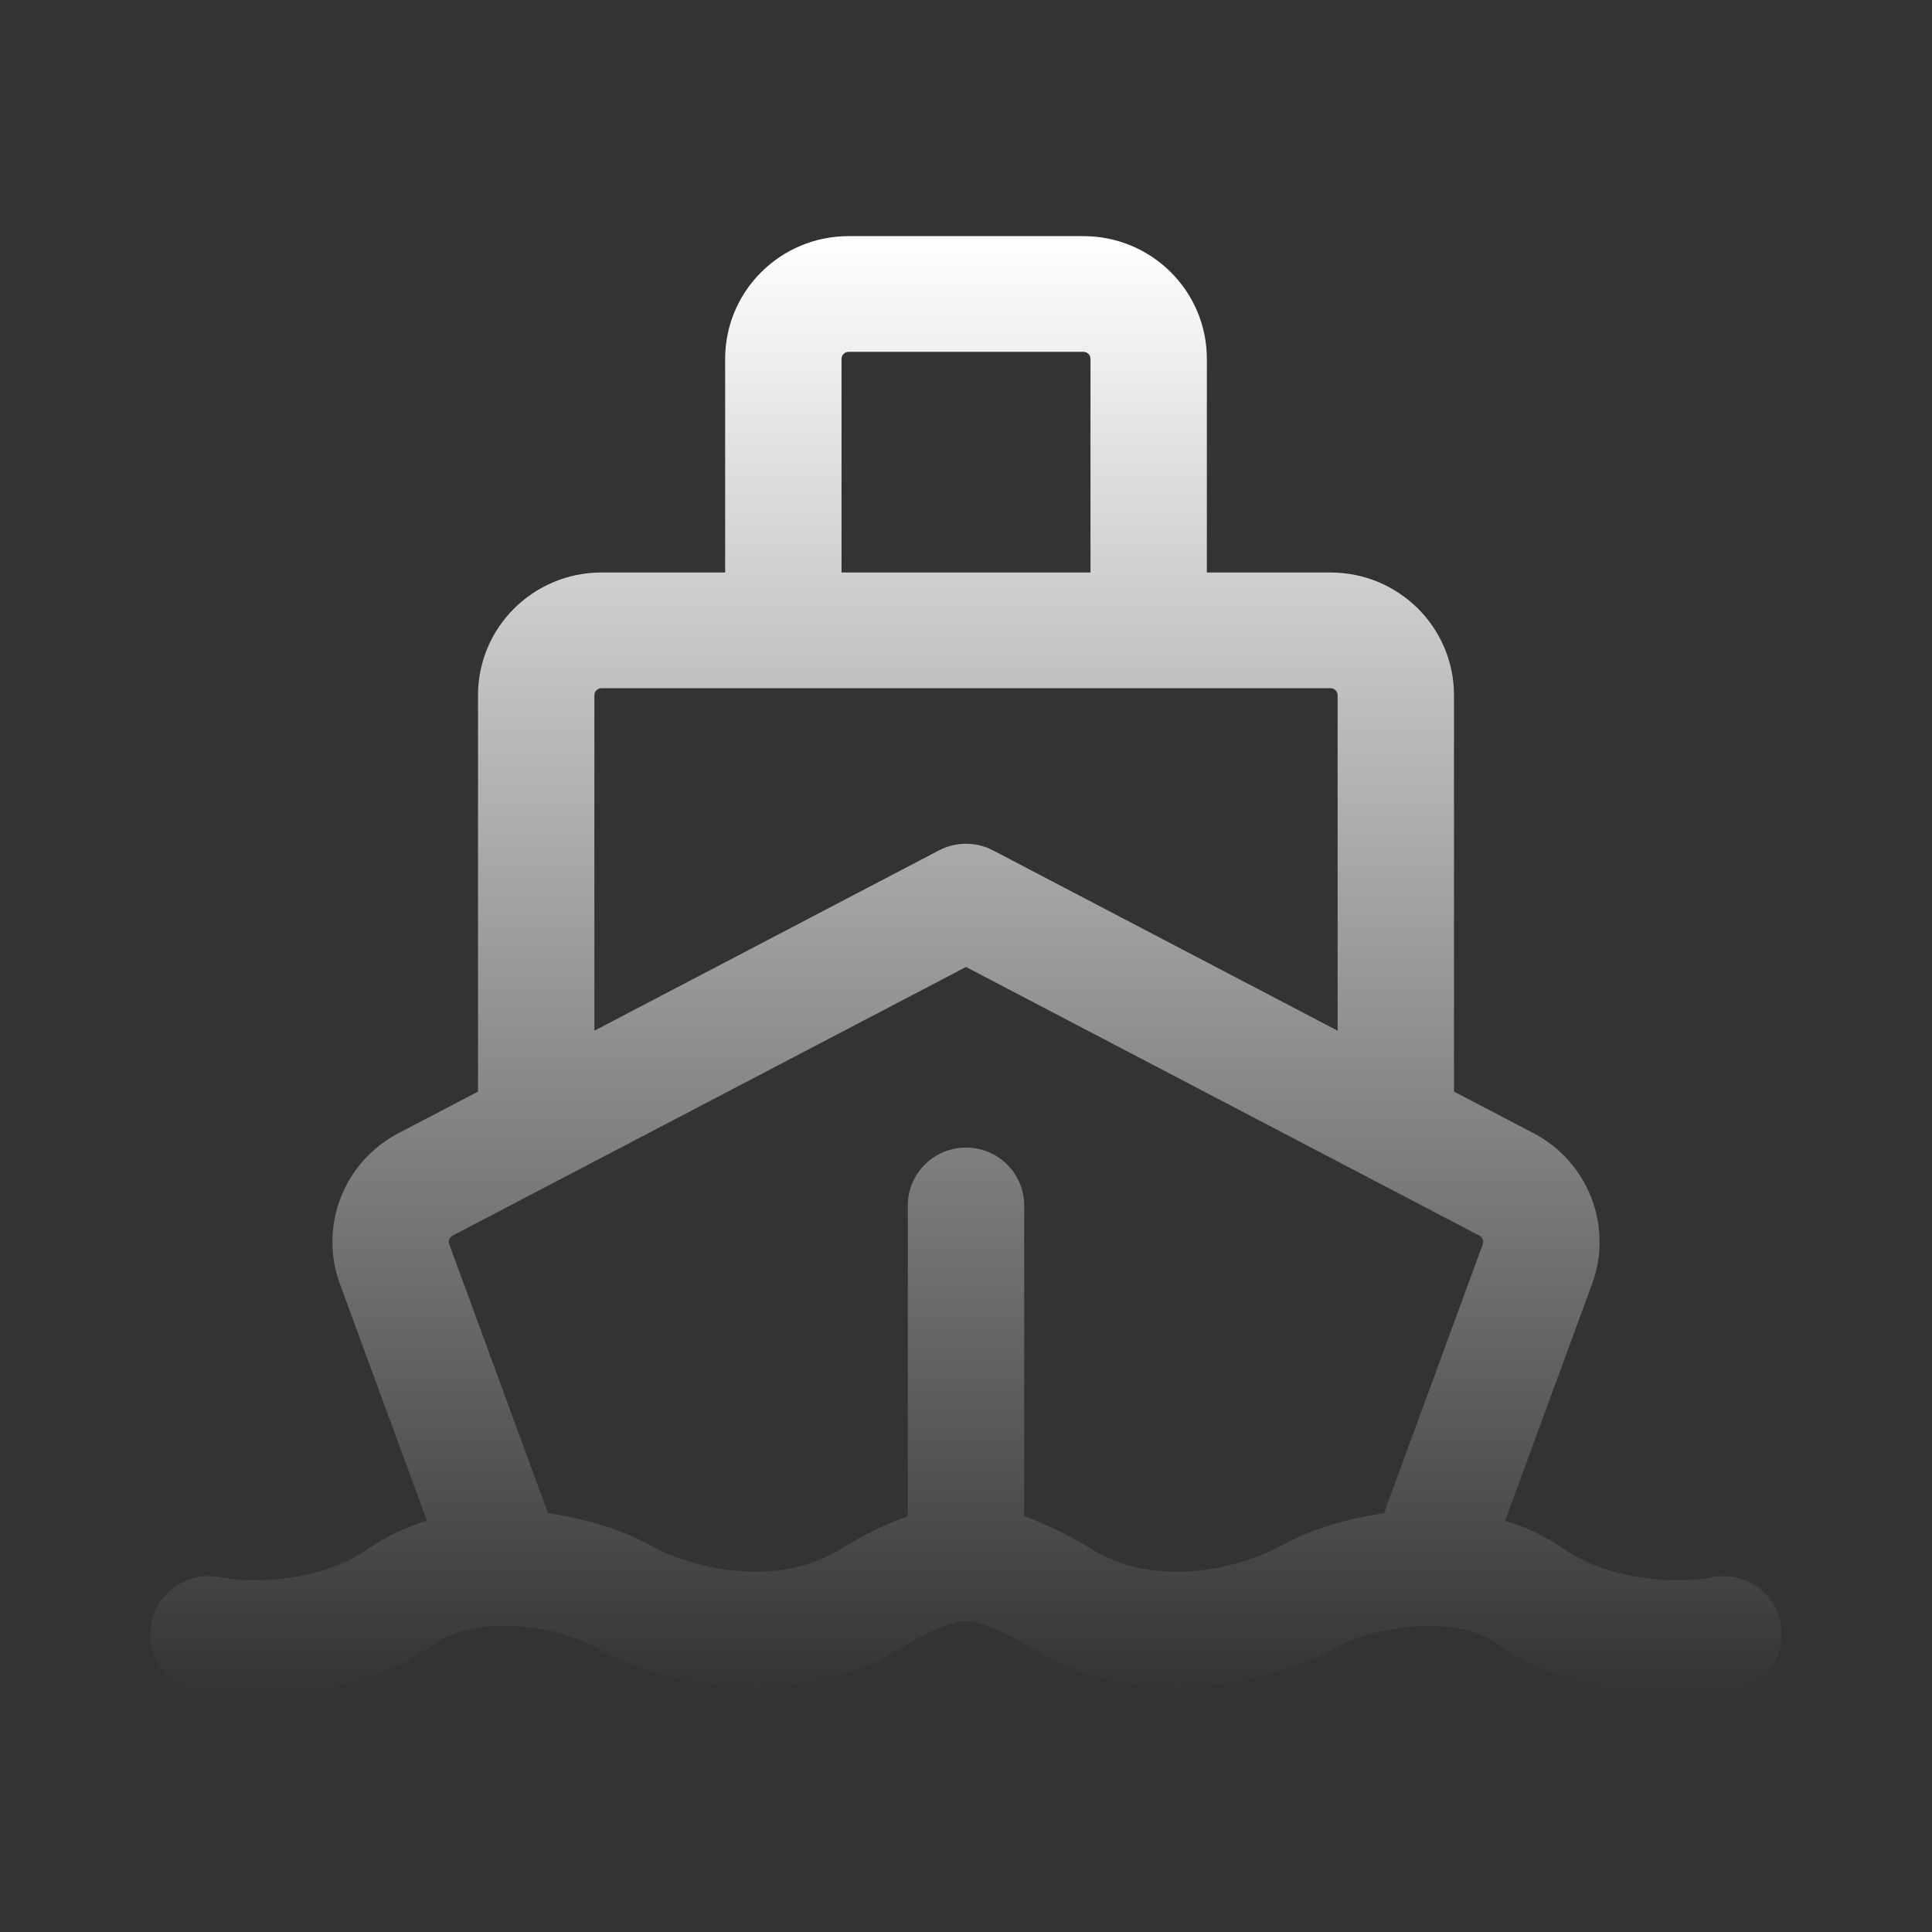 <svg width="180" height="180" viewBox="0 0 180 180" fill="none" xmlns="http://www.w3.org/2000/svg">
<rect x="0" y="0" width="180" height="180" fill="#333333" stroke="none"/>
<path fill-rule="evenodd" clip-rule="evenodd" d="M67.56 33.434C67.56 27.119 72.709 22 79.061 22H100.939C107.291 22 112.44 27.119 112.44 33.434V53.339H123.964C130.316 53.339 135.465 58.458 135.465 64.773V101.702L142.884 105.583C147.978 108.249 150.305 114.248 148.33 119.624L140.224 141.691C142.096 142.253 143.942 143.088 145.662 144.282C150.39 147.565 156.952 147.471 159.498 146.957C162.433 146.365 165.294 148.249 165.89 151.166C166.486 154.083 164.591 156.928 161.657 157.521C157.529 158.354 147.539 158.733 139.454 153.12C137.637 151.858 134.949 151.311 131.831 151.525C128.714 151.739 125.996 152.661 124.716 153.386C122.012 154.914 117.604 156.581 112.538 157.072C107.442 157.566 101.332 156.895 95.664 153.289C93.611 152.088 92.122 151.495 91.204 151.221C90.851 151.115 90.605 151.064 90.463 151.039C90.31 151.052 90.155 151.059 90 151.059C89.845 151.059 89.69 151.052 89.537 151.039C89.395 151.064 89.149 151.115 88.796 151.221C87.878 151.495 86.389 152.088 84.336 153.289C78.668 156.895 72.558 157.566 67.462 157.072C62.397 156.581 57.988 154.914 55.284 153.386C54.004 152.661 51.286 151.739 48.169 151.525C45.051 151.311 42.363 151.858 40.546 153.12C32.461 158.733 22.471 158.354 18.343 157.521C15.409 156.928 13.514 154.083 14.11 151.166C14.706 148.249 17.567 146.365 20.502 146.957C23.048 147.471 29.61 147.565 34.338 144.282C36.058 143.088 37.904 142.253 39.776 141.691L31.67 119.624C29.695 114.248 32.022 108.249 37.116 105.583L44.535 101.702V64.773C44.535 58.458 49.684 53.339 56.036 53.339H67.56V33.434ZM95.421 141.257C97.106 141.857 99.06 142.76 101.273 144.064L101.364 144.117L101.452 144.174C104.567 146.176 108.093 146.673 111.486 146.344C114.937 146.009 117.887 144.846 119.355 144.016C121.782 142.644 125.23 141.506 128.937 140.994L138.146 115.926C138.259 115.618 138.126 115.275 137.834 115.122L90 90.092L42.166 115.122C41.874 115.275 41.741 115.618 41.854 115.926L51.063 140.994C54.77 141.506 58.218 142.644 60.645 144.016C62.113 144.846 65.063 146.009 68.514 146.344C71.907 146.673 75.433 146.176 78.548 144.174L78.636 144.117L78.727 144.064C80.941 142.76 82.894 141.857 84.579 141.257V112.307C84.579 109.331 87.006 106.918 90 106.918C92.994 106.918 95.421 109.331 95.421 112.307V141.257ZM124.623 64.773V96.028L92.59 79.266C92.472 79.203 92.352 79.144 92.23 79.089C91.509 78.765 90.75 78.61 90 78.611C89.25 78.61 88.491 78.765 87.77 79.089C87.648 79.144 87.528 79.203 87.41 79.266L55.377 96.028V64.773C55.377 64.411 55.672 64.118 56.036 64.118H72.956L72.981 64.118L73.007 64.118H106.994L107.019 64.118L107.044 64.118H123.964C124.328 64.118 124.623 64.411 124.623 64.773ZM101.598 53.339V33.434C101.598 33.072 101.303 32.779 100.939 32.779H79.061C78.698 32.779 78.403 33.072 78.403 33.434V53.339H101.598Z" fill="url(#paint0_linear_977_12682)"/>
<defs>
<linearGradient id="paint0_linear_977_12682" x1="90" y1="22" x2="90" y2="158" gradientUnits="userSpaceOnUse">
<stop stop-color="white"/>
<stop offset="1" stop-color="white" stop-opacity="0"/>
</linearGradient>
</defs>
</svg>
